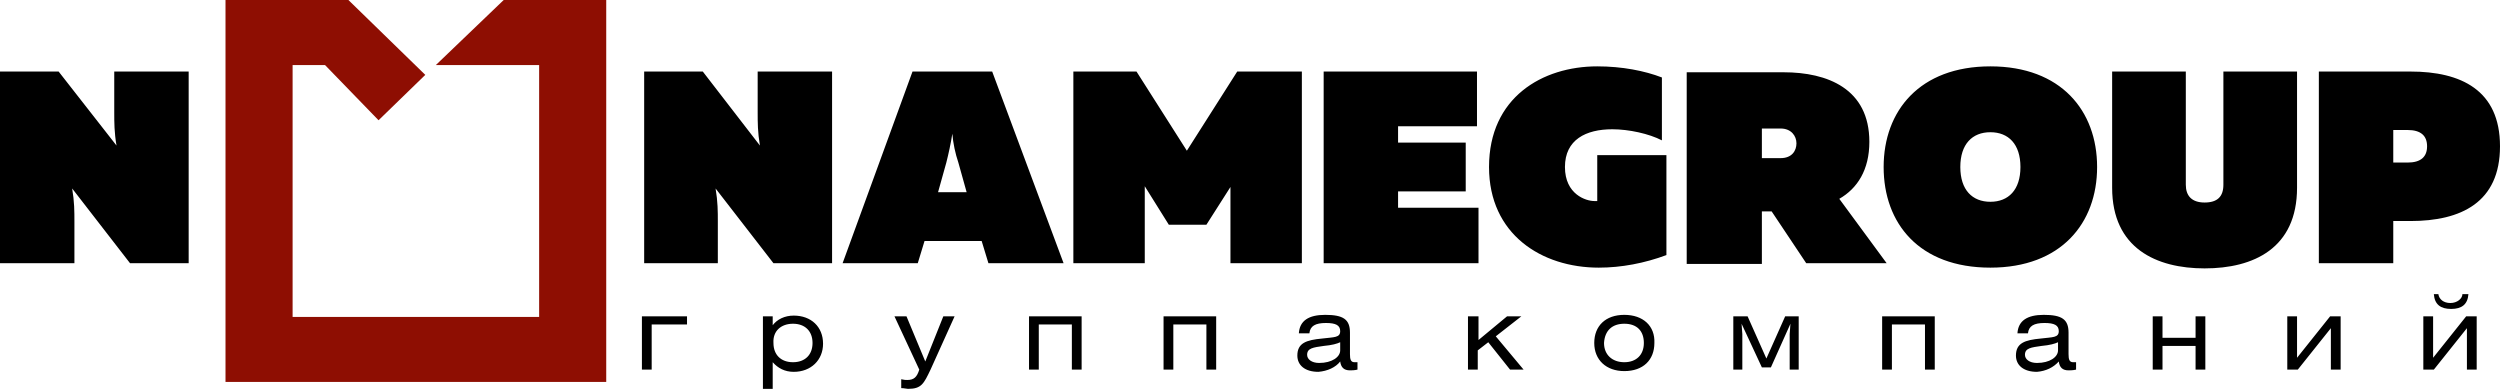 <?xml version="1.0" encoding="UTF-8"?> <svg xmlns="http://www.w3.org/2000/svg" width="360" height="56" viewBox="0 0 360 56" fill="none"><path fill-rule="evenodd" clip-rule="evenodd" d="M37.358 0H50.169L61.242 10.782L54.511 17.317L46.803 9.366H42.135V45.634H77.635V9.366H62.762L72.533 0H87.297V55H32.473V0H37.358Z" fill="#8E0E02"></path><path d="M349.499 21.065C349.499 22.556 348.633 23.409 346.686 23.409H344.63V18.72H346.686C348.633 18.72 349.499 19.573 349.499 21.065ZM333.914 10.302V37.902H344.63V31.828H347.119C354.37 31.828 360 29.163 360 21.065C360 12.966 354.37 10.302 347.119 10.302H333.914ZM320.168 10.302V26.606C320.168 28.311 319.302 29.163 317.462 29.163C315.622 29.163 314.757 28.204 314.757 26.606V10.302H304.148V27.032C304.148 35.77 310.534 38.648 317.462 38.648C324.497 38.648 330.774 35.77 330.774 27.032V10.302H320.168ZM290.944 24.049C290.944 27.352 289.211 29.057 286.614 29.057C284.016 29.057 282.285 27.352 282.285 24.049C282.285 20.745 284.016 19.04 286.614 19.04C289.211 19.04 290.944 20.745 290.944 24.049ZM271.244 24.049C271.244 32.147 276.332 38.541 286.614 38.541C296.788 38.541 301.983 32.147 301.983 24.049C301.983 15.95 296.788 9.556 286.614 9.556C276.439 9.556 271.244 15.95 271.244 24.049ZM253.71 18.507H256.416C257.93 18.507 258.689 19.573 258.689 20.638C258.689 21.704 258.04 22.77 256.416 22.77H253.71V18.507ZM253.71 37.902V30.442H255.118L260.096 37.902H271.677L264.858 28.631C267.457 27.139 269.188 24.475 269.188 20.425C269.188 12.753 263.125 10.408 256.848 10.408H242.886V38.008H253.71V37.902ZM214.42 24.049C214.42 33.746 221.995 38.541 230.221 38.541C233.468 38.541 236.825 37.902 239.964 36.73V22.343H230.004V28.95C229.897 28.95 229.681 28.95 229.572 28.95C228.383 28.95 225.352 27.991 225.352 24.049C225.352 20.105 228.383 18.614 232.17 18.614C234.552 18.614 237.474 19.253 239.314 20.212V11.154C236.825 10.195 233.578 9.556 230.004 9.556C222.104 9.556 214.42 14.031 214.42 24.049ZM190.607 10.302V37.902H212.904V29.91H201.322V27.565H211.064V20.532H201.322V18.187H212.687V10.302H190.607ZM178.159 10.302L170.908 21.704L163.656 10.302H154.564V37.902H164.846V26.819L168.31 32.36H173.722L177.185 26.926V37.902H187.468V10.302H178.159ZM136.271 23.409C136.596 22.13 136.921 20.638 137.137 19.253C137.246 20.638 137.57 22.13 138.003 23.409L139.194 27.672H135.081L136.271 23.409ZM132.158 37.902L133.133 34.705H141.359L142.333 37.902H153.156L142.874 10.302H131.401L121.335 37.902H132.158ZM103.367 37.902V31.934C103.367 30.442 103.367 29.057 103.043 27.139L111.377 37.902H119.819V10.302H109.104V16.163C109.104 17.654 109.104 19.04 109.428 20.958L101.202 10.302H92.76V37.902H103.367ZM92.435 45.552V53.225H93.842V46.724H98.93V45.552H92.435ZM114.191 46.618C115.923 46.618 117.005 47.684 117.005 49.389C117.005 51.094 115.923 52.159 114.191 52.159C112.459 52.159 111.377 51.094 111.377 49.389C111.269 47.684 112.459 46.618 114.191 46.618ZM111.269 45.552H109.861V55.996H111.269V52.159C112.026 53.012 113 53.545 114.299 53.545C116.789 53.545 118.52 51.84 118.52 49.495C118.52 47.044 116.789 45.446 114.299 45.446C113 45.446 111.918 45.979 111.269 46.831V45.552ZM128.803 45.552L132.375 53.225C132.05 54.291 131.617 54.717 130.643 54.717C130.427 54.717 130.21 54.717 129.777 54.61V55.889C130.21 55.889 130.535 55.996 130.751 55.996C132.7 55.996 133.024 55.25 133.998 53.225L137.462 45.552H135.838L133.241 52.053L130.535 45.552H128.803ZM148.178 45.552V53.225H149.585V46.724H154.347V53.225H155.754V45.552H148.178ZM167.552 45.552V53.225H168.959V46.724H173.722V53.225H175.129V45.552H167.552ZM192.988 52.053C193.096 52.905 193.529 53.332 194.395 53.332C194.612 53.332 195.045 53.332 195.477 53.225V52.159C195.261 52.159 195.153 52.159 195.045 52.159C194.503 52.159 194.395 51.733 194.395 50.987V47.897C194.395 45.979 193.421 45.339 190.823 45.339C188.442 45.339 187.143 46.192 187.035 48.003H188.55C188.659 46.938 189.416 46.511 190.931 46.511C192.339 46.511 192.988 46.831 192.988 47.684C192.988 48.643 192.122 48.536 190.39 48.749C188.117 48.962 186.818 49.389 186.818 51.2C186.818 52.586 187.901 53.545 189.849 53.545C191.148 53.438 192.339 52.905 192.988 52.053ZM192.988 49.282V50.454C192.988 51.413 191.797 52.266 189.957 52.266C188.875 52.266 188.226 51.733 188.226 51.094C188.226 50.135 189.092 50.028 190.607 49.815C191.797 49.708 192.555 49.495 192.988 49.282ZM212.796 45.552H211.388V53.225H212.796V50.454L214.311 49.282L217.449 53.225H219.398L215.392 48.43L219.073 45.552H217.016L212.904 48.962V45.552H212.796ZM233.901 46.618C235.741 46.618 236.716 47.684 236.716 49.389C236.716 51.094 235.634 52.159 233.901 52.159C232.17 52.159 230.979 51.094 230.979 49.389C231.088 47.577 232.17 46.618 233.901 46.618ZM233.901 45.339C231.196 45.339 229.572 46.938 229.572 49.389C229.572 51.84 231.305 53.438 233.901 53.438C236.609 53.438 238.231 51.84 238.231 49.389C238.34 46.938 236.609 45.339 233.901 45.339ZM249.597 45.552V53.225H250.895V48.11L250.786 46.618L253.71 52.905H255.008L257.823 46.618L257.714 48.11V53.225H259.012V45.552H257.065L254.359 51.627L251.654 45.552H249.597ZM271.028 45.552V53.225H272.435V46.724H277.197V53.225H278.605V45.552H271.028ZM296.464 52.053C296.571 52.905 297.004 53.332 297.87 53.332C298.086 53.332 298.521 53.332 298.954 53.225V52.159C298.737 52.159 298.628 52.159 298.521 52.159C297.979 52.159 297.87 51.733 297.87 50.987V47.897C297.87 45.979 296.897 45.339 294.299 45.339C291.916 45.339 290.618 46.192 290.511 48.003H292.026C292.135 46.938 292.891 46.511 294.408 46.511C295.813 46.511 296.464 46.831 296.464 47.684C296.464 48.643 295.597 48.536 293.866 48.749C291.593 48.962 290.295 49.389 290.295 51.2C290.295 52.586 291.377 53.545 293.324 53.545C294.624 53.438 295.706 52.905 296.464 52.053ZM296.355 49.282V50.454C296.355 51.413 295.164 52.266 293.324 52.266C292.242 52.266 291.593 51.733 291.593 51.094C291.593 50.135 292.458 50.028 293.973 49.815C295.164 49.708 295.922 49.495 296.355 49.282ZM311.4 45.552H309.992V53.225H311.4V49.815H316.162V53.225H317.569V45.552H316.162V48.643H311.4V45.552ZM330.774 45.552H329.369V53.225H330.883L335.645 47.257V53.225H337.053V45.552H335.538L330.774 51.52V45.552ZM350.474 42.355C350.583 43.847 351.448 44.487 352.963 44.487C354.48 44.487 355.345 43.847 355.452 42.355H354.587C354.587 42.995 353.83 43.634 352.856 43.634C351.881 43.634 351.232 43.101 351.123 42.355H350.474ZM350.367 45.552H348.959V53.225H350.474L355.236 47.257V53.225H356.643V45.552H355.129L350.367 51.52V45.552ZM10.716 37.902V31.934C10.716 30.442 10.716 29.057 10.391 27.139L18.725 37.902H27.168V10.302H16.452V16.163C16.452 17.654 16.452 19.04 16.777 20.958L8.443 10.302H0V37.902H10.716Z" fill="black"></path></svg> 